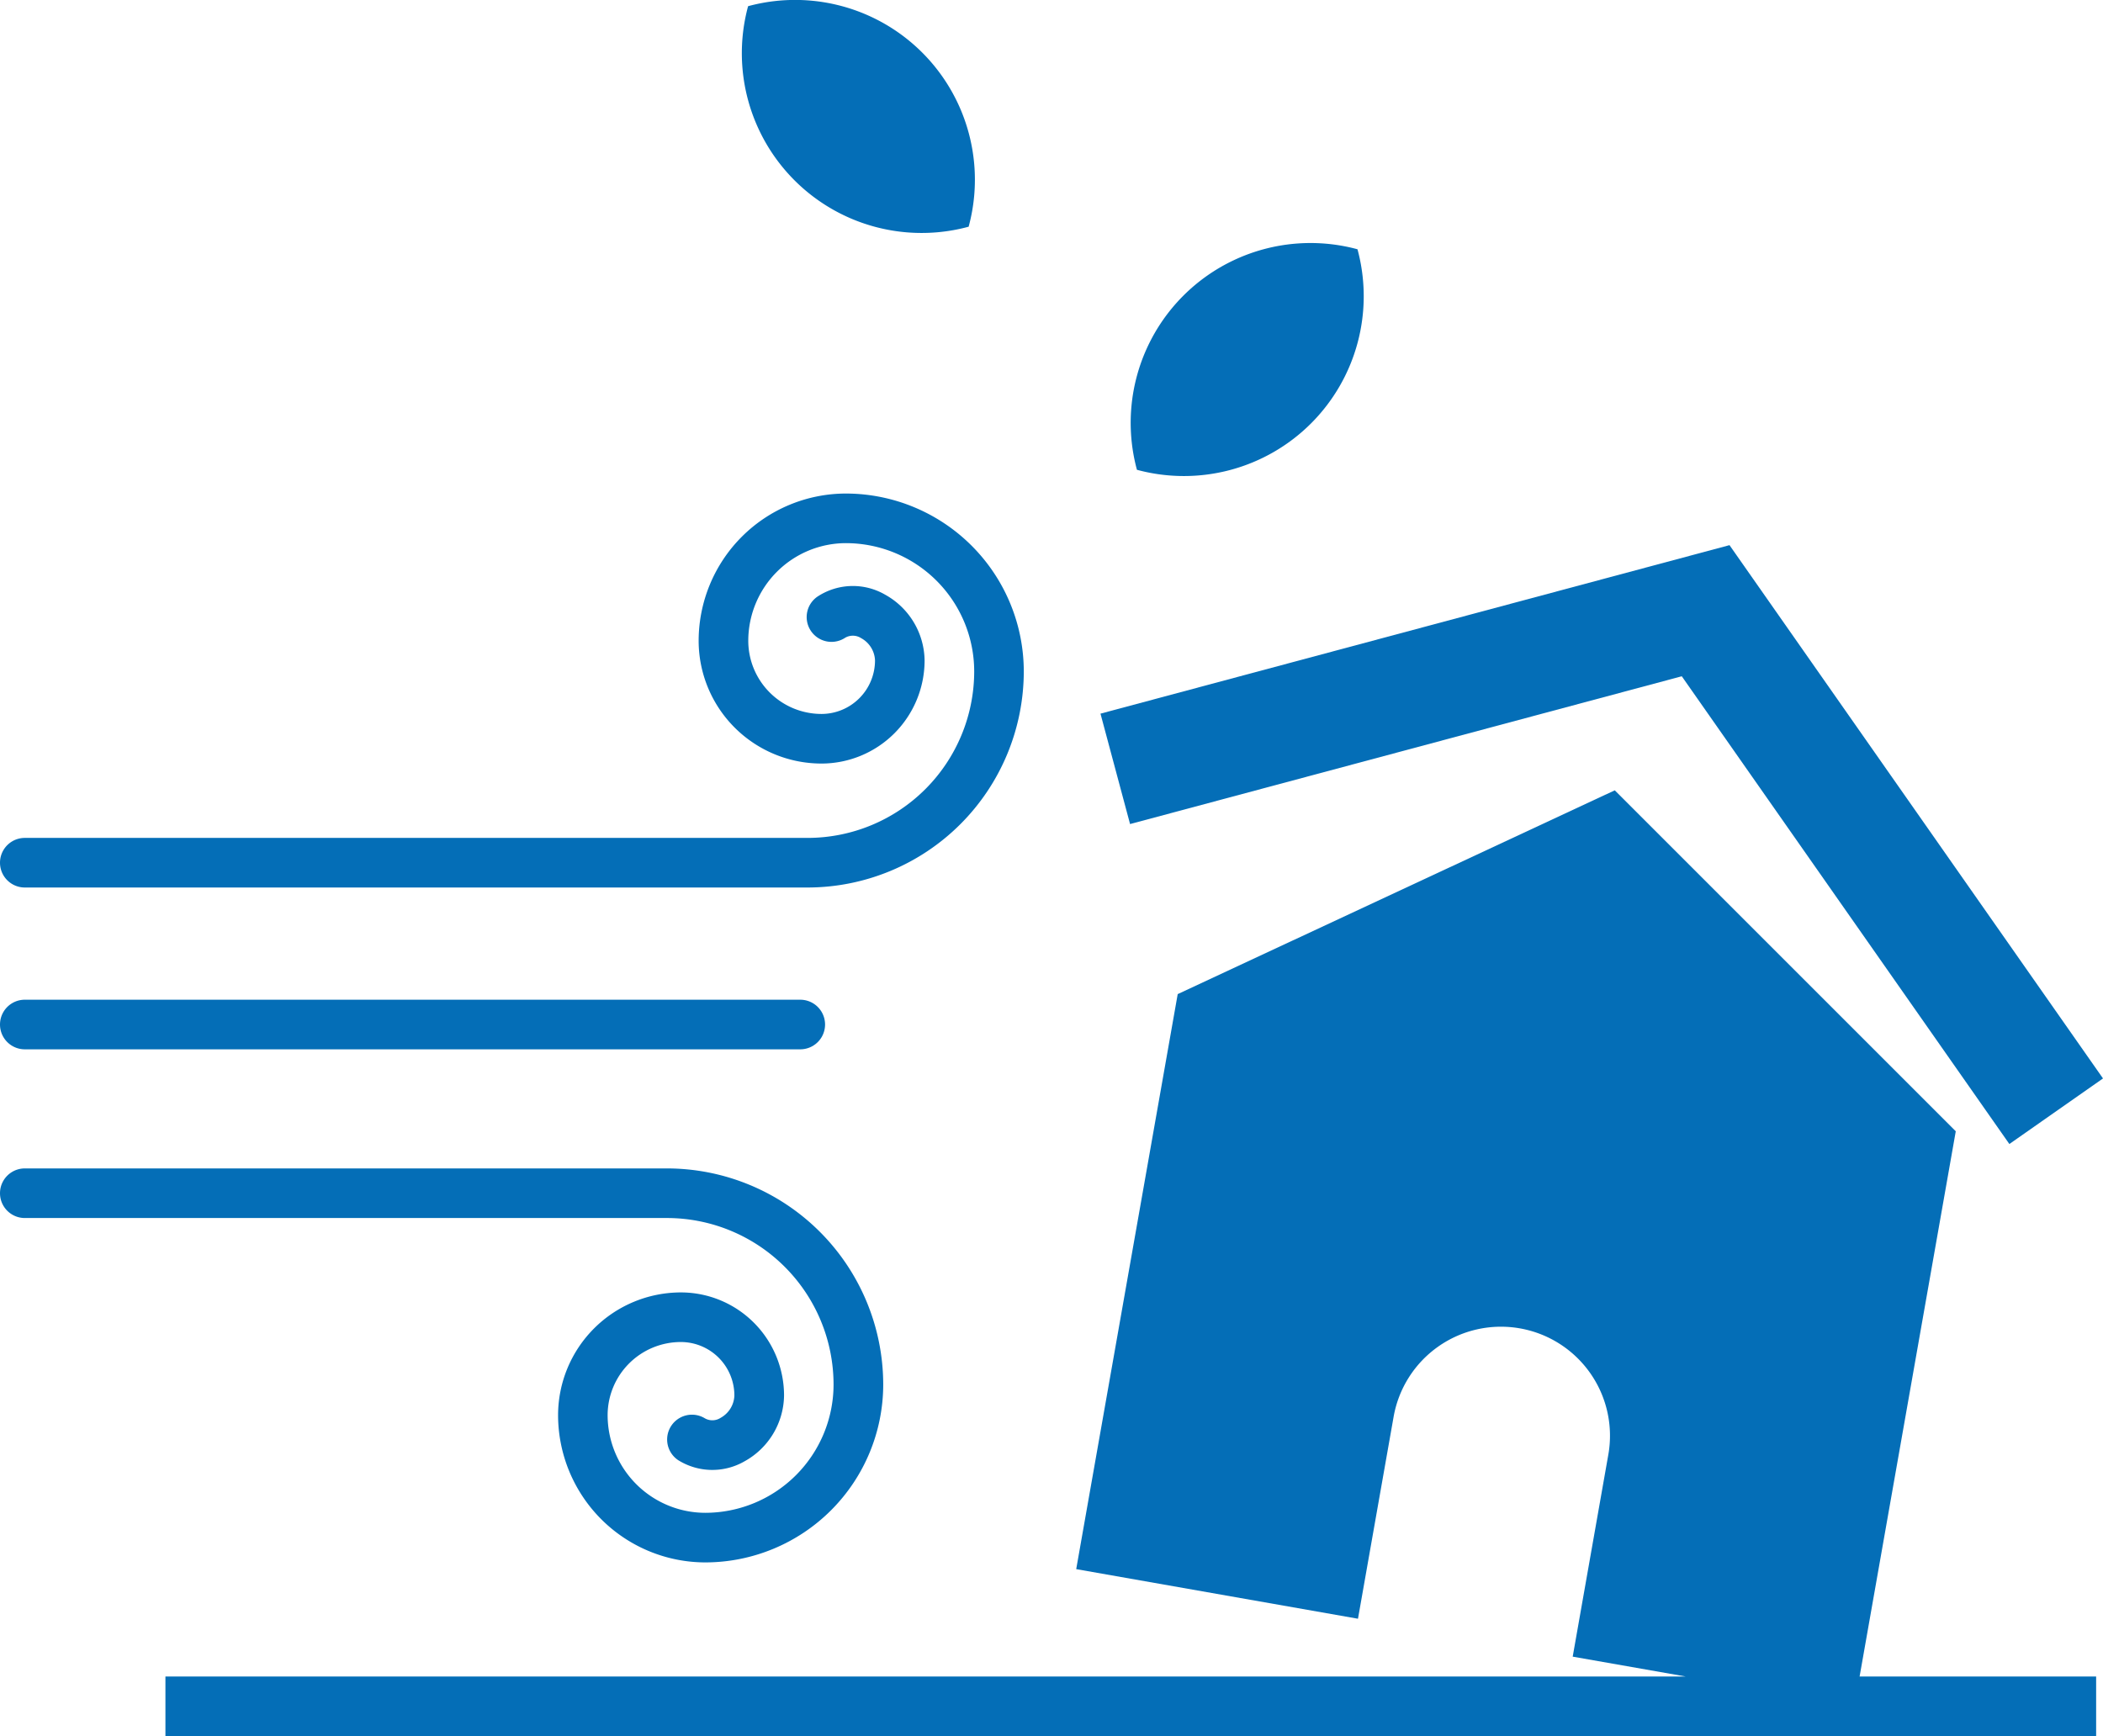 <svg xmlns="http://www.w3.org/2000/svg" width="105.983" height="87.504" viewBox="0 0 105.983 87.504">
  <g id="desire_illust02" transform="translate(-695.734 -3029)">
    <path id="パス_20" data-name="パス 20" d="M342.226,57.02,325.041,39.835,303.015,50.106,297.9,79.089l14.2,2.5,1.792-10.159a5.494,5.494,0,1,1,10.821,1.908L322.921,83.5l5.69,1H252v3h97.3v-3H337.38Z" transform="translate(452.071 3029)" fill="#046eb7"/>
    <path id="パス_21" data-name="パス 21" d="M328.418,34.086l16.509,23.576,4.719-3.305-18.823-26.88-31.7,8.493,1.491,5.565Z" transform="translate(452.071 3029)" fill="#046eb7"/>
    <path id="パス_22" data-name="パス 22" d="M244.913,44.733h39.452A10.906,10.906,0,0,0,295.258,33.84a8.975,8.975,0,0,0-8.964-8.964,7.43,7.43,0,0,0-7.422,7.422,6.193,6.193,0,0,0,6.187,6.187,5.2,5.2,0,0,0,5.2-5.2,3.845,3.845,0,0,0-1.989-3.312,3.243,3.243,0,0,0-3.348.058,1.25,1.25,0,1,0,1.338,2.111.771.771,0,0,1,.8.022,1.336,1.336,0,0,1,.7,1.121,2.7,2.7,0,0,1-2.7,2.7,3.691,3.691,0,0,1-3.687-3.687,4.928,4.928,0,0,1,4.922-4.922,6.472,6.472,0,0,1,6.464,6.464,8.4,8.4,0,0,1-8.393,8.393H244.913a1.25,1.25,0,0,0,0,2.5" transform="translate(452.071 3029)" fill="#046eb7"/>
    <path id="パス_23" data-name="パス 23" d="M285.671,69.785a6.472,6.472,0,0,1-6.464,6.465,4.928,4.928,0,0,1-4.922-4.922,3.691,3.691,0,0,1,3.688-3.686,2.7,2.7,0,0,1,2.7,2.7,1.338,1.338,0,0,1-.694,1.121.763.763,0,0,1-.8.02,1.251,1.251,0,0,0-1.34,2.112,3.25,3.25,0,0,0,3.348.058,3.845,3.845,0,0,0,1.989-3.311,5.2,5.2,0,0,0-5.2-5.2,6.194,6.194,0,0,0-6.188,6.186,7.43,7.43,0,0,0,7.422,7.422,8.975,8.975,0,0,0,8.964-8.965,10.906,10.906,0,0,0-10.892-10.893H244.913a1.25,1.25,0,1,0,0,2.5h32.366a8.4,8.4,0,0,1,8.392,8.393" transform="translate(452.071 3029)" fill="#046eb7"/>
    <path id="パス_24" data-name="パス 24" d="M244.913,52.889h39.08a1.25,1.25,0,0,0,0-2.5h-39.08a1.25,1.25,0,1,0,0,2.5" transform="translate(452.071 3029)" fill="#046eb7"/>
    <path id="パス_25" data-name="パス 25" d="M309.735,21.34a9.065,9.065,0,0,0,2.34-8.776A9.062,9.062,0,0,0,300.96,23.679a9.063,9.063,0,0,0,8.775-2.339" transform="translate(452.071 3029)" fill="#046eb7"/>
    <path id="パス_26" data-name="パス 26" d="M292.479,11.427A9.061,9.061,0,0,0,281.364.312a9.061,9.061,0,0,0,11.115,11.115" transform="translate(452.071 3029)" fill="#046eb7"/>
  </g>
</svg>
